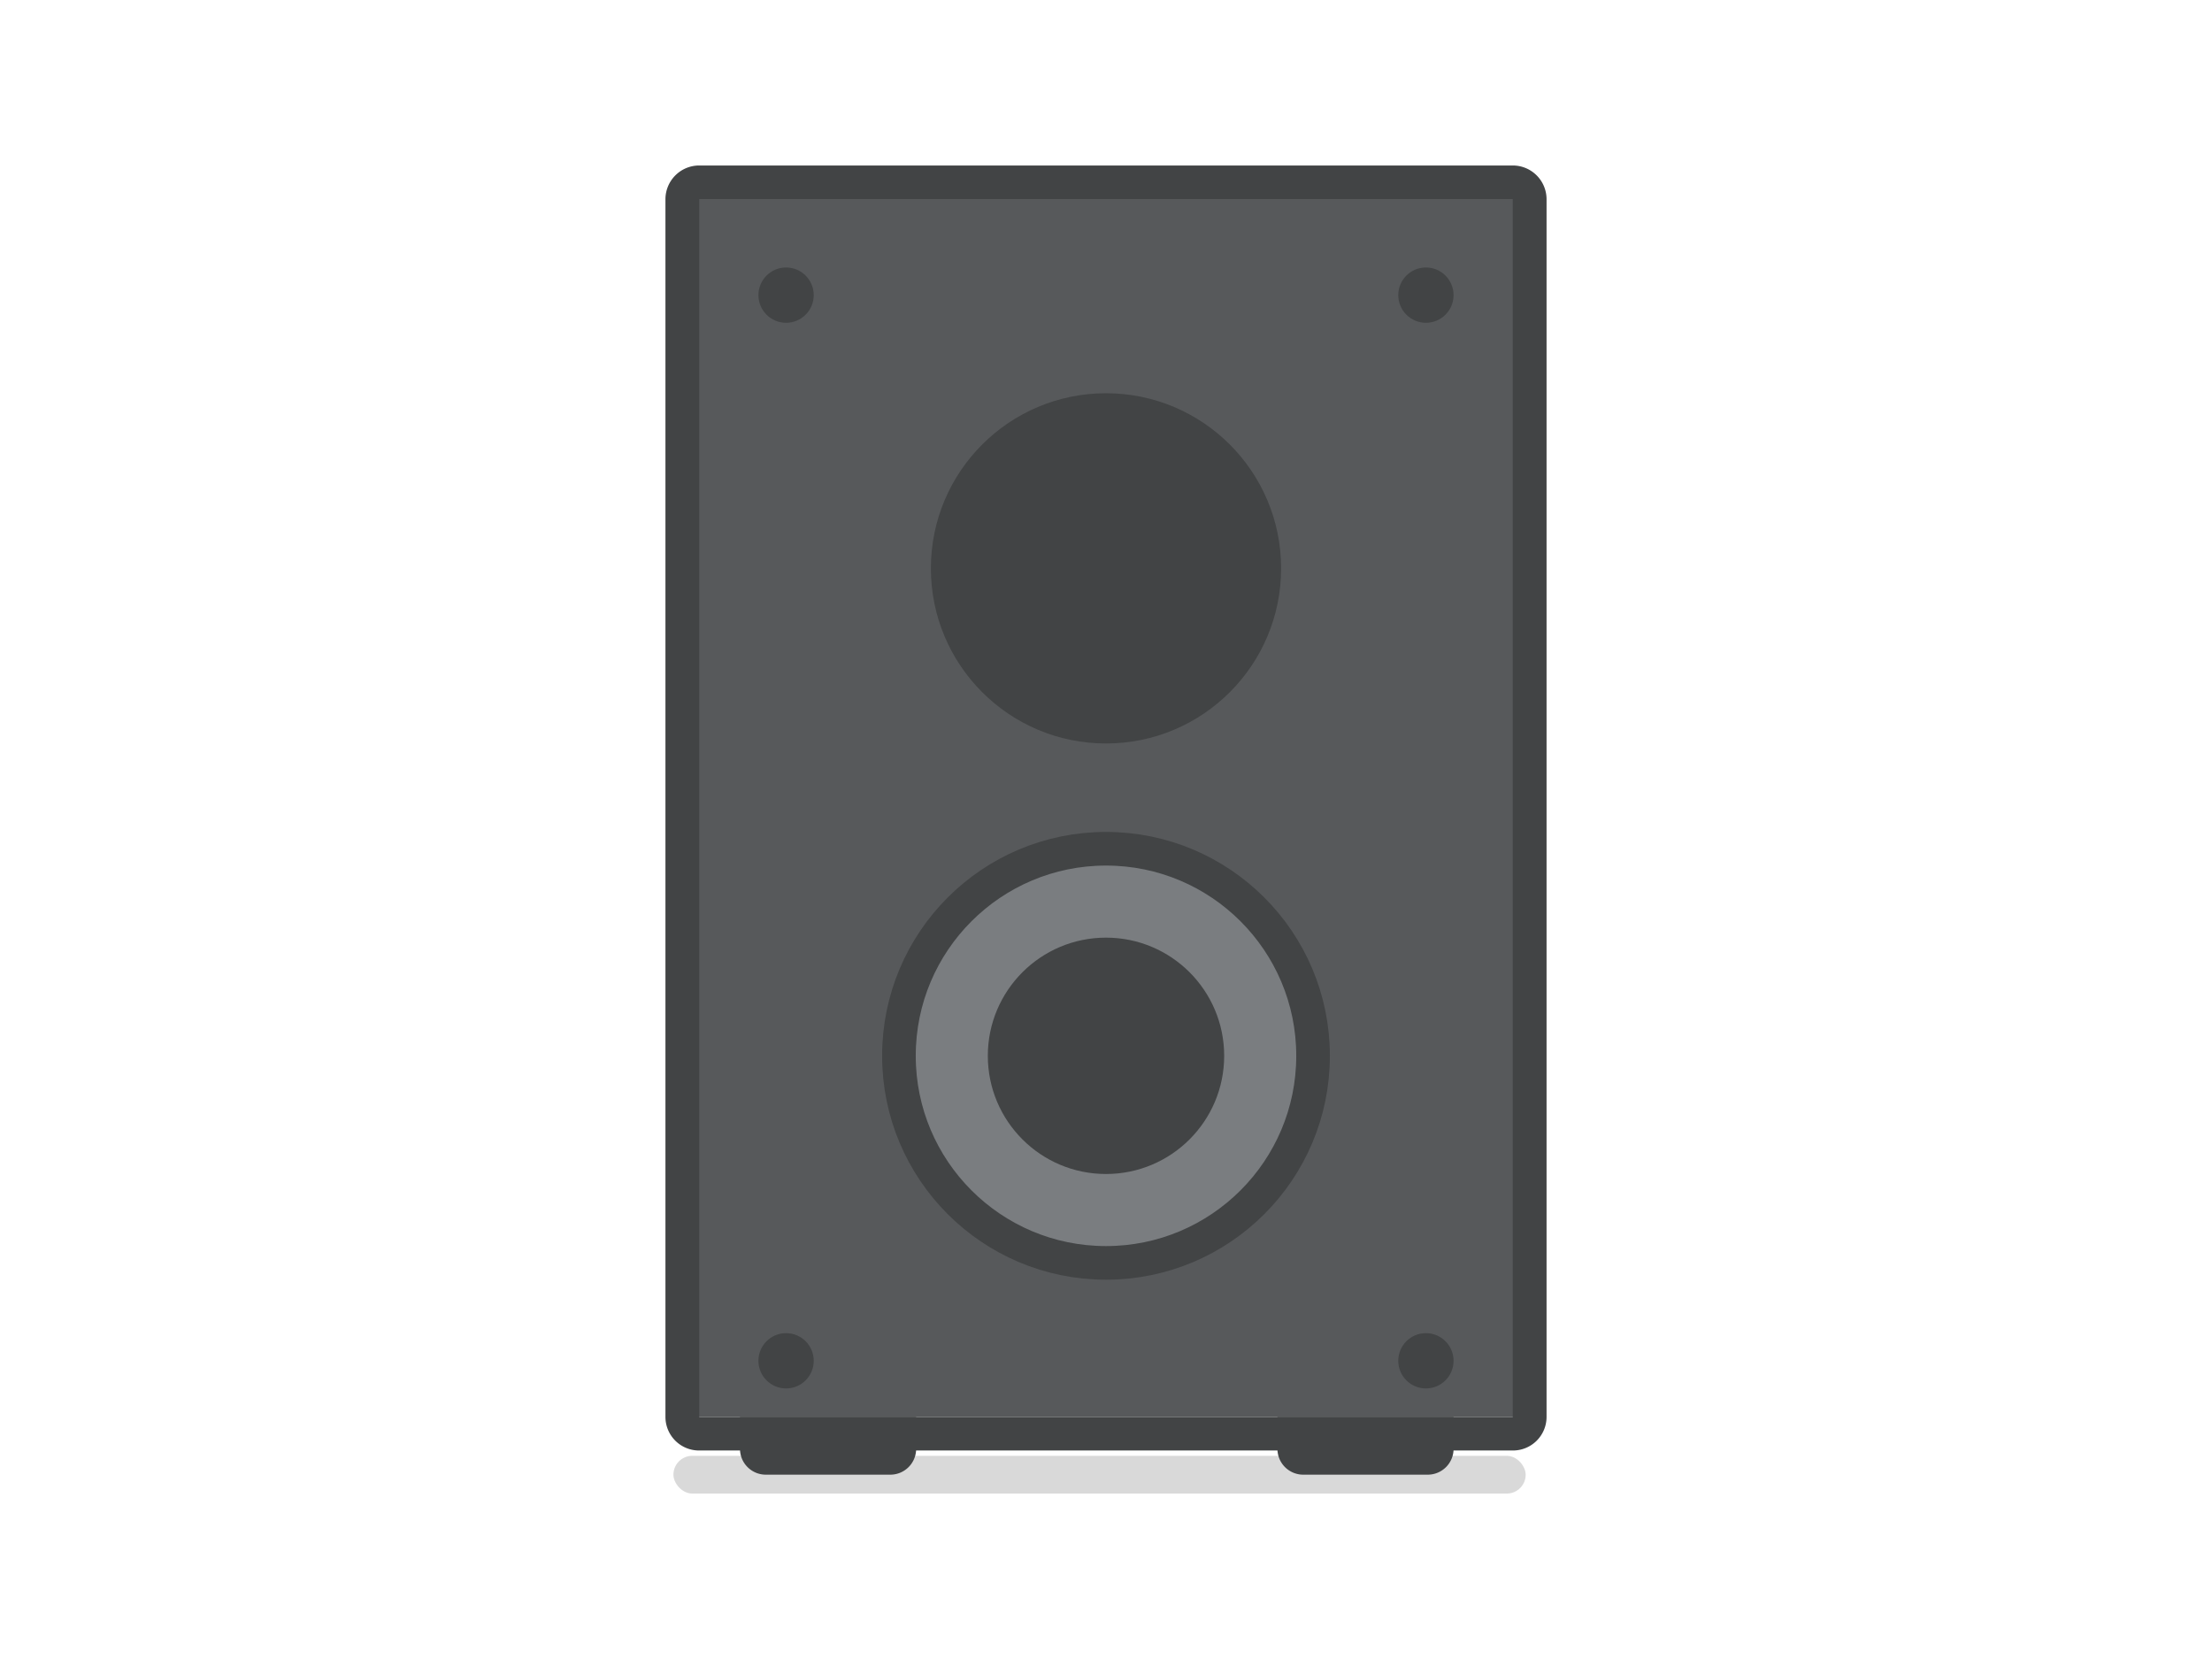 <svg id="Laag_1" data-name="Laag 1" xmlns="http://www.w3.org/2000/svg" viewBox="0 0 1080 810">
  <defs>
    <style>
      .cls-1 {
        opacity: 0.15;
      }

      .cls-2 {
        fill: #57595b;
      }

      .cls-3 {
        fill: #424445;
      }

      .cls-4 {
        fill: #7a7d80;
        stroke: #424445;
        stroke-miterlimit: 10;
        stroke-width: 16.42px;
      }
    </style>
  </defs>
  <g>
    <rect class="cls-1" x="328.8" y="710.8" width="416.1" height="18.42" rx="9.2"/>
    <rect class="cls-2" x="332.3" y="97.2" width="416.1" height="594.59"/>
    <path class="cls-3" d="M738.6,97.2V691.8H341.4V97.2H738.6m0-16.4H341.4a16.5,16.5,0,0,0-16.5,16.4V691.8a16.4,16.4,0,0,0,16.5,16.4H738.6a16.4,16.4,0,0,0,16.5-16.4V97.2a16.5,16.5,0,0,0-16.5-16.4Z"/>
    <circle class="cls-3" cx="540" cy="277.5" r="85.5"/>
    <circle class="cls-4" cx="540" cy="515.5" r="101.1"/>
    <circle class="cls-3" cx="540" cy="515.5" r="57.7"/>
    <g>
      <circle class="cls-3" cx="383.8" cy="144.1" r="13.5"/>
      <circle class="cls-3" cx="696.2" cy="144.1" r="13.5"/>
    </g>
    <g>
      <circle class="cls-3" cx="383.8" cy="664.4" r="13.5"/>
      <circle class="cls-3" cx="696.2" cy="664.4" r="13.5"/>
    </g>
    <path class="cls-3" d="M361.3,691.8h86a0,0,0,0,1,0,0v15.5A12.6,12.6,0,0,1,434.7,720H373.9a12.6,12.6,0,0,1-12.6-12.6V691.8A0,0,0,0,1,361.3,691.8Z"/>
    <path class="cls-3" d="M623.7,691.8h86a0,0,0,0,1,0,0v15.5A12.6,12.6,0,0,1,697.1,720H636.3a12.6,12.6,0,0,1-12.6-12.6V691.8A0,0,0,0,1,623.7,691.8Z"/>
  </g>
</svg>

